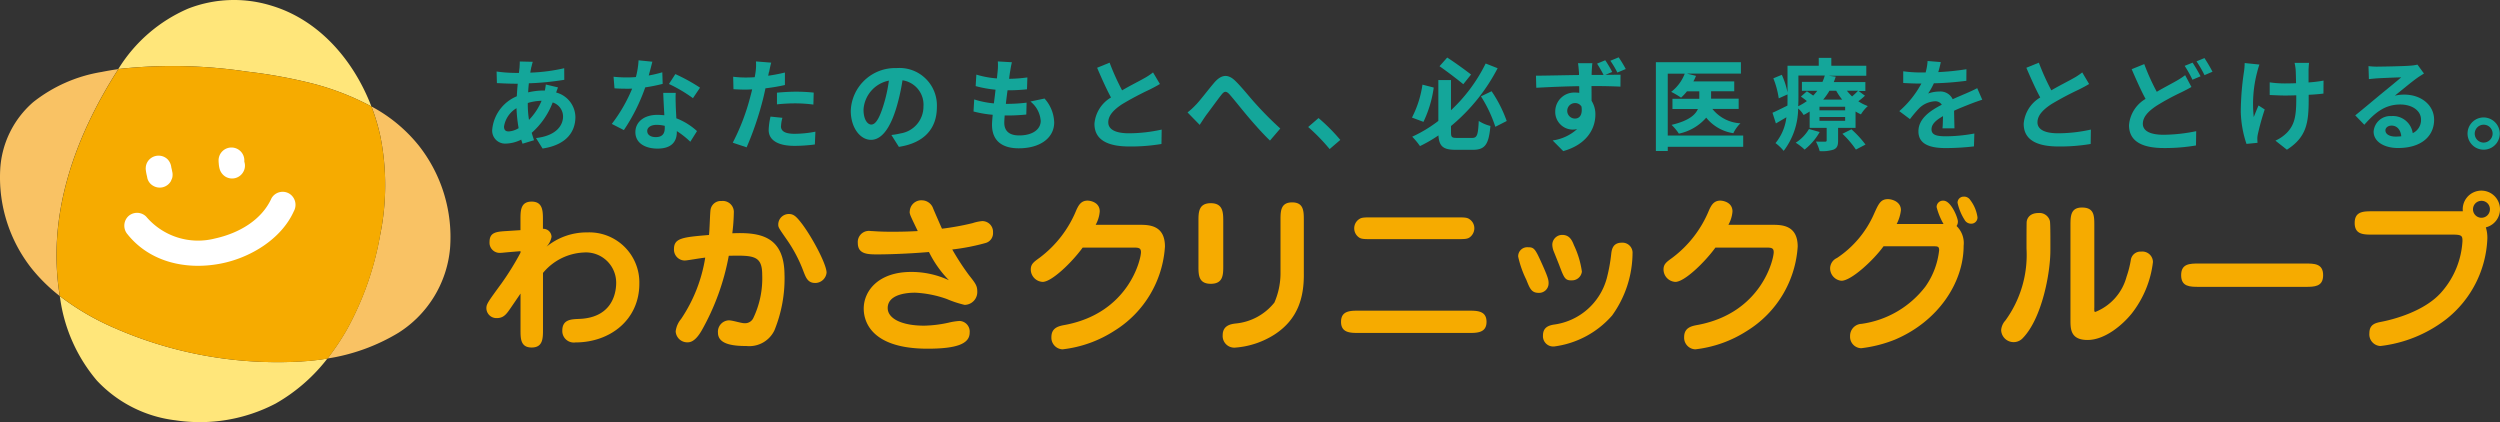 <svg id="グループ_79949" data-name="グループ 79949" xmlns="http://www.w3.org/2000/svg" width="269.218" height="45.443" viewBox="0 0 269.218 45.443">
  <rect x="0" y="0" width="269.218" height="45.443" fill="#333333" stroke="none"/>
  <g id="グループ_79164" data-name="グループ 79164">
    <g id="グループ_79162" data-name="グループ 79162">
      <path id="パス_157265" data-name="パス 157265" d="M39.883,75.55a43.746,43.746,0,0,1-20.218-3.625A27.727,27.727,0,0,1,13.83,68.51c.014.1.028.191.047.284A17.384,17.384,0,0,0,17.818,77.6a13.824,13.824,0,0,0,8.478,4.29,17.605,17.605,0,0,0,10.772-1.8,18.728,18.728,0,0,0,5.589-4.858c-.237.037-.479.079-.721.112q-1.019.14-2.052.2Z" transform="translate(-7.394 -36.628)" fill="#ffe67a"/>
      <path id="パス_157266" data-name="パス 157266" d="M41.2,7.7A54.2,54.2,0,0,1,48.375,9.01a28.452,28.452,0,0,1,6.259,2.448C52.745,6.534,49.059,2.179,43.908.616a13.622,13.622,0,0,0-8.995.3,16.474,16.474,0,0,0-7.506,6.468c-.009.014-.019.033-.028.047.042,0,.088-.014.13-.019A53.674,53.674,0,0,1,41.2,7.7Z" transform="translate(-14.639 0.006)" fill="#ffe67a"/>
      <path id="パス_157267" data-name="パス 157267" d="M12.74,15.985c-.6.084-1.205.186-1.805.307A16.034,16.034,0,0,0,3.573,19.54a10.341,10.341,0,0,0-3.56,7.4A15.835,15.835,0,0,0,3.377,37.417a18.143,18.143,0,0,0,3.057,3.006C5.006,31.671,8.058,23.286,12.74,15.98Z" transform="translate(0.002 -8.541)" fill="#f9c264"/>
      <path id="パス_157268" data-name="パス 157268" d="M85.556,28.771a16.393,16.393,0,0,0-5.039-4.141,21.668,21.668,0,0,1,.959,3.2A26.916,26.916,0,0,1,81.429,38.6a32.856,32.856,0,0,1-3.523,9.986,26.551,26.551,0,0,1-2.127,3.187A20.979,20.979,0,0,0,83.4,49.018a12.023,12.023,0,0,0,5.584-9.13,15.924,15.924,0,0,0-3.429-11.121Z" transform="translate(-40.517 -13.166)" fill="#f9c264"/>
      <path id="パス_157269" data-name="パス 157269" d="M47.91,33.588a26.916,26.916,0,0,0,.047-10.772,22.852,22.852,0,0,0-.959-3.2,28.452,28.452,0,0,0-6.259-2.448,54.333,54.333,0,0,0-7.175-1.308,53.467,53.467,0,0,0-13.685-.289c-.042,0-.088.014-.13.019C15.067,22.9,12.015,31.28,13.443,40.038a27.929,27.929,0,0,0,5.835,3.415A43.784,43.784,0,0,0,39.5,47.078q1.033-.063,2.052-.2c.242-.033.479-.074.721-.112A26.552,26.552,0,0,0,44.4,43.583,32.769,32.769,0,0,0,47.919,33.6Z" transform="translate(-6.998 -8.151)" fill="#f6ab00"/>
    </g>
    <g id="グループ_79163" data-name="グループ 79163" transform="translate(13.39 15.922)">
      <path id="パス_157270" data-name="パス 157270" d="M33.7,37.387a4.952,4.952,0,0,0,.107.7,3.112,3.112,0,0,1,.074.349,1.313,1.313,0,0,0,.637.828,1.384,1.384,0,0,0,1.894-.5c.047-.112.093-.219.14-.33a1.407,1.407,0,0,0,0-.735c-.028-.2-.088-.382-.121-.577.019.121.033.247.051.368l-.014-.1a1.478,1.478,0,0,0-.4-.977,1.377,1.377,0,0,0-.977-.4,1.4,1.4,0,0,0-.982.4,1.339,1.339,0,0,0-.4.977" transform="translate(-31.404 -35.172)" fill="#fff"/>
      <path id="パス_157271" data-name="パス 157271" d="M50.585,35.6a1.871,1.871,0,0,0,.014.279,2.859,2.859,0,0,0,.1.614,1.456,1.456,0,0,0,.637.828,1.384,1.384,0,0,0,1.894-.5,1.342,1.342,0,0,0,.14-1.066,1.1,1.1,0,0,1-.047-.214c.014.126.033.247.051.368a2.336,2.336,0,0,1-.019-.312,1.387,1.387,0,1,0-2.773,0" transform="translate(-40.433 -34.21)" fill="#fff"/>
      <path id="パス_157272" data-name="パス 157272" d="M29.168,49.037c2.429,2.969,6.305,3.792,9.939,3.1,3.169-.6,6.561-2.615,7.92-5.649a1.418,1.418,0,0,0-.5-1.9,1.392,1.392,0,0,0-1.9.493c-1.061,2.369-3.527,3.778-6.082,4.341a7.328,7.328,0,0,1-7.422-2.355,1.387,1.387,0,0,0-1.959,0,1.418,1.418,0,0,0,0,1.959" transform="translate(-28.774 -39.665)" fill="#fff"/>
    </g>
  </g>
  <g id="グループ_79165" data-name="グループ 79165" transform="translate(52.377 20.533)">
    <path id="パス_157273" data-name="パス 157273" d="M123.411,49.968a5.39,5.39,0,0,1,5.621,5.514c0,3.913-3.164,6.333-6.877,6.333a1.239,1.239,0,0,1-1.419-1.275c0-1.2.963-1.219,1.782-1.256,3.42-.107,4.02-2.545,4.02-3.895a3.258,3.258,0,0,0-3.513-3.257,6.045,6.045,0,0,0-4.369,2.2v6.1c0,.931,0,1.931-1.219,1.931s-1.2-1-1.2-1.931V56.552L115.18,58.1c-.437.637-.745,1.094-1.494,1.094a1.079,1.079,0,0,1-1.126-1.056c0-.456.163-.675,1.638-2.694a29.994,29.994,0,0,0,2.038-3.294v-.163l-1.275.107c-.637.056-.693.074-.875.074A1.091,1.091,0,0,1,112.9,51c0-1.056.726-1.112,1.875-1.182l1.456-.093V48.581c0-.931,0-1.931,1.2-1.931s1.219,1,1.219,1.931v1a.885.885,0,0,1,.926.875,2.134,2.134,0,0,1-.544,1.056,6.812,6.812,0,0,1,4.369-1.545Z" transform="translate(-112.56 -45.473)" fill="#f6ab00"/>
    <path id="パス_157274" data-name="パス 157274" d="M167.878,54.518a14.819,14.819,0,0,1-1.094,5.933,3,3,0,0,1-3,1.675c-1.47,0-3.076-.181-3.076-1.438a1.225,1.225,0,0,1,1.163-1.326c.437,0,1.312.307,1.675.307a.977.977,0,0,0,.982-.582,9.883,9.883,0,0,0,.945-4.621c0-2.075-.912-2.113-3.6-2.057a25.747,25.747,0,0,1-2.95,8.1c-.275.456-.782,1.219-1.456,1.219a1.247,1.247,0,0,1-1.312-1.182,2.547,2.547,0,0,1,.582-1.331,16.373,16.373,0,0,0,2.6-6.608c-.675.074-1.931.312-2.22.312a1.173,1.173,0,0,1-1.145-1.238c0-1.182.945-1.275,3.769-1.512.074-.493.107-2.513.181-2.783a1.118,1.118,0,0,1,1.182-.875,1.189,1.189,0,0,1,1.312,1.275,19.7,19.7,0,0,1-.163,2.2c2.82-.112,5.621.181,5.621,4.532Zm3.294.819c-.763,0-.982-.544-1.238-1.2a15.3,15.3,0,0,0-1.857-3.532c-.782-1.126-.875-1.256-.875-1.531a1.134,1.134,0,0,1,1.145-1.163c.512,0,.8.256,1.438,1.094,1.163,1.563,2.62,4.351,2.62,5.221a1.235,1.235,0,0,1-1.238,1.112Z" transform="translate(-135.77 -45.398)" fill="#f6ab00"/>
    <path id="パス_157275" data-name="パス 157275" d="M204.113,47.569a1.245,1.245,0,0,1,1.326-1.219,1.3,1.3,0,0,1,1.2.893c.144.344.8,1.857.945,2.164a28.58,28.58,0,0,0,3.294-.6,4.648,4.648,0,0,1,1.038-.219,1.152,1.152,0,0,1,1.163,1.219,1.094,1.094,0,0,1-.819,1.145,22.99,22.99,0,0,1-3.569.693,27.256,27.256,0,0,0,1.8,2.764c.675.856.893,1.126.893,1.745a1.381,1.381,0,0,1-1.363,1.456,11.544,11.544,0,0,1-1.931-.637,11.812,11.812,0,0,0-3.383-.675c-.4,0-2.969,0-2.969,1.657,0,1.094,1.438,1.894,3.932,1.894a13.2,13.2,0,0,0,2.638-.326,6.815,6.815,0,0,1,1.163-.181,1.143,1.143,0,0,1,1.094,1.256c0,1.2-1.382,1.731-4.532,1.731-6.5,0-6.877-3.369-6.877-4.314,0-1.912,1.582-3.951,5.1-3.951a9.524,9.524,0,0,1,4.076.893,11.813,11.813,0,0,1-2.15-3.039c-2.6.219-4.788.256-5.5.256-1.075,0-2.164,0-2.164-1.238a1.2,1.2,0,0,1,1.2-1.294c.093,0,.2.019.288.019.4.019.931.074,2.15.074.945,0,1.894-.019,2.82-.074-.782-1.619-.875-1.8-.875-2.094Z" transform="translate(-158.521 -45.312)" fill="#f6ab00"/>
    <path id="パス_157276" data-name="パス 157276" d="M250.248,49.026c1.019,0,2.75.019,2.75,2.345a11.528,11.528,0,0,1-5.44,9.065,12.968,12.968,0,0,1-5.589,2,1.252,1.252,0,0,1-1.2-1.312c0-1.038.8-1.2,1.512-1.326,6.84-1.312,8.134-7.078,8.134-7.827,0-.456-.256-.493-.8-.493h-5.477c-1.145,1.582-3.332,3.695-4.314,3.695a1.346,1.346,0,0,1-1.275-1.326c0-.582.293-.8.926-1.256a12.122,12.122,0,0,0,3.988-5.17c.219-.456.475-1,1.2-1,.275,0,1.312.163,1.312,1.163a3.505,3.505,0,0,1-.437,1.438h4.714Z" transform="translate(-179.924 -45.35)" fill="#f6ab00"/>
    <path id="パス_157277" data-name="パス 157277" d="M280.021,53.652c0,.963,0,1.945-1.345,1.945s-1.326-1-1.326-1.945V48.863c0-.945,0-1.945,1.326-1.945s1.345,1,1.345,1.945Zm8.678.963c0,2.382-.582,4.77-3.15,6.44a9.1,9.1,0,0,1-4.314,1.419,1.253,1.253,0,0,1-1.275-1.345c0-1.075.926-1.2,1.4-1.256a6.054,6.054,0,0,0,4.169-2.257,7.926,7.926,0,0,0,.656-3.02V48.775c0-.982,0-1.945,1.256-1.945s1.256.963,1.256,1.945v5.84Z" transform="translate(-200.669 -45.569)" fill="#f6ab00"/>
    <path id="パス_157278" data-name="パス 157278" d="M324.072,60.346c.926,0,1.945,0,1.945,1.2s-1.019,1.2-1.945,1.2H312.281c-.926,0-1.931,0-1.931-1.2s1-1.2,1.931-1.2ZM322.76,50.3c.8,0,1.145,0,1.4.181a1.166,1.166,0,0,1,.544,1,1.218,1.218,0,0,1-.544,1c-.256.163-.6.163-1.4.163h-9.046c-.8,0-1.145,0-1.4-.163a1.189,1.189,0,0,1-.544-1,1.169,1.169,0,0,1,.544-1c.256-.181.6-.181,1.4-.181Z" transform="translate(-218.314 -47.424)" fill="#f6ab00"/>
    <path id="パス_157279" data-name="パス 157279" d="M353.56,60.6c-.782,0-.963-.456-1.345-1.419a10.675,10.675,0,0,1-.875-2.494.978.978,0,0,1,1.056-1c.693,0,.782.163,1.638,2.075.582,1.312.582,1.531.582,1.819A1.021,1.021,0,0,1,353.56,60.6Zm7.878,2.457a9.976,9.976,0,0,1-6.207,3.313,1.106,1.106,0,0,1-1.219-1.182c0-.926.693-1.075,1.112-1.163a6.829,6.829,0,0,0,5.751-4.97,17.981,17.981,0,0,0,.493-2.713c.056-.4.163-1.145,1.126-1.145a1.086,1.086,0,0,1,1.163,1.163A11.612,11.612,0,0,1,361.438,63.062Zm-4.351-3.8c-.712,0-.8-.256-1.345-1.694-.093-.237-.493-1.238-.582-1.456a2.078,2.078,0,0,1-.144-.693,1.069,1.069,0,0,1,1.075-1.056c.819,0,1.075.656,1.256,1.112a9.747,9.747,0,0,1,.856,2.838,1.07,1.07,0,0,1-1.112.945Z" transform="translate(-240.23 -49.595)" fill="#f6ab00"/>
    <path id="パス_157280" data-name="パス 157280" d="M396.678,49.026c1.019,0,2.75.019,2.75,2.345a11.528,11.528,0,0,1-5.44,9.065,12.968,12.968,0,0,1-5.589,2,1.252,1.252,0,0,1-1.2-1.312c0-1.038.8-1.2,1.512-1.326,6.84-1.312,8.134-7.078,8.134-7.827,0-.456-.256-.493-.8-.493h-5.477c-1.145,1.582-3.332,3.695-4.314,3.695a1.346,1.346,0,0,1-1.275-1.326c0-.582.293-.8.926-1.256a12.122,12.122,0,0,0,3.988-5.17c.219-.456.475-1,1.2-1,.275,0,1.312.163,1.312,1.163a3.505,3.505,0,0,1-.437,1.438h4.714Z" transform="translate(-258.216 -45.35)" fill="#f6ab00"/>
    <path id="パス_157281" data-name="パス 157281" d="M435.745,48.446A7.107,7.107,0,0,1,435,46.626a.683.683,0,0,1,.726-.693c.838,0,1.564,1.857,1.564,2.238a.808.808,0,0,1-.144.493,2.551,2.551,0,0,1,.763,2.131c0,3.932-2.713,8.134-7.427,10.116a14.192,14.192,0,0,1-3.6.912,1.228,1.228,0,0,1-1.2-1.312,1.287,1.287,0,0,1,1.238-1.312,10.485,10.485,0,0,0,6.877-4.02,8.317,8.317,0,0,0,1.475-3.913c0-.419-.182-.419-.638-.419h-5.351c-1.075,1.494-3.476,3.713-4.532,3.713a1.347,1.347,0,0,1-1.219-1.382,1.252,1.252,0,0,1,.744-1.075,11,11,0,0,0,3.969-4.714c.507-1.126.726-1.619,1.512-1.619.475,0,1.4.293,1.4,1.182a4.364,4.364,0,0,1-.456,1.494h5.039Zm2.876-2.583a3.963,3.963,0,0,1,.782,1.875.672.672,0,0,1-.712.675.8.8,0,0,1-.693-.437,5.638,5.638,0,0,1-.745-1.819.652.652,0,0,1,.656-.656A.781.781,0,0,1,438.62,45.863Z" transform="translate(-278.828 -44.858)" fill="#f6ab00"/>
    <path id="パス_157282" data-name="パス 157282" d="M465.5,62.022a1.343,1.343,0,0,1-2.382-.8,1.722,1.722,0,0,1,.456-1.038,12.009,12.009,0,0,0,2.275-7.734c0-.982,0-2.75.019-2.913.056-.4.363-.926,1.275-.926a1.158,1.158,0,0,1,1.219.838c.074.2.056,2.82.056,3.2,0,2.457-.912,7.245-2.913,9.372Zm7.645-3.22c0,.419,0,.456.126.456a5.641,5.641,0,0,0,3.35-3.783,10.875,10.875,0,0,0,.456-1.782,1.051,1.051,0,0,1,1.112-.926,1.141,1.141,0,0,1,1.275,1.126,11.083,11.083,0,0,1-2.294,5.551c-1.019,1.256-2.894,2.838-4.751,2.838s-1.838-1.219-1.838-2.182V49.965c0-.982,0-1.945,1.238-1.945,1.331,0,1.331.893,1.331,1.945v8.846Z" transform="translate(-299.996 -46.205)" fill="#f6ab00"/>
    <path id="パス_157283" data-name="パス 157283" d="M518.129,60.98c.982,0,1.931,0,1.931,1.256s-.945,1.256-1.931,1.256H506.7c-.982,0-1.931,0-1.931-1.256s.945-1.256,1.931-1.256h11.428Z" transform="translate(-322.265 -53.135)" fill="#f6ab00"/>
    <path id="パス_157284" data-name="パス 157284" d="M546.861,48.852c-.982,0-1.931,0-1.931-1.256s.945-1.256,1.931-1.256h9.716a2.007,2.007,0,1,1,2.476,1.731,3.688,3.688,0,0,1,.163,1.238,11.648,11.648,0,0,1-4.421,8.646,14.285,14.285,0,0,1-7.1,2.894,1.255,1.255,0,0,1-1.182-1.382c0-.982.693-1.112,1.345-1.238.912-.181,4.621-1.019,6.514-3.294a9.071,9.071,0,0,0,2.164-5.37c0-.526-.019-.712-.982-.712h-8.7Zm11.721-3.639a.912.912,0,1,0,.912.912A.9.9,0,0,0,558.583,45.214Z" transform="translate(-343.738 -44.12)" fill="#f6ab00"/>
  </g>
  <g id="グループ_79166" data-name="グループ 79166" transform="translate(53.01 6.174)">
    <path id="パス_157285" data-name="パス 157285" d="M118.122,14.824c-.033.181-.074.377-.107.591a19.017,19.017,0,0,0,3.653-.475l.009,1.247a29.575,29.575,0,0,1-3.816.377c-.033.321-.065.656-.074.977a7.456,7.456,0,0,1,1.6-.2h.2c.042-.214.084-.484.1-.647l1.312.312c-.042.116-.13.344-.2.549a2.782,2.782,0,0,1,2.075,2.634c0,1.526-.893,3-3.536,3.4l-.707-1.131c2.075-.228,2.913-1.28,2.913-2.331a1.594,1.594,0,0,0-1.117-1.5,8.275,8.275,0,0,1-2.257,3.267c.074.27.163.54.247.8l-1.238.377c-.042-.14-.1-.289-.14-.442a3.866,3.866,0,0,1-1.666.428,1.391,1.391,0,0,1-1.452-1.559,4.323,4.323,0,0,1,2.643-3.536q.035-.691.1-1.354h-.344c-.558,0-1.4-.042-1.9-.065l-.033-1.247a15.111,15.111,0,0,0,1.978.149h.428c.023-.2.042-.4.065-.582.009-.2.033-.461.023-.647l1.4.033c-.065.214-.107.409-.149.568Zm-2.438,6.924a2.308,2.308,0,0,0,1.075-.354,15.527,15.527,0,0,1-.228-2.15,2.808,2.808,0,0,0-1.345,1.978c0,.344.149.526.493.526Zm2.192-1.247a6.531,6.531,0,0,0,1.354-2.052,5.274,5.274,0,0,0-1.484.237v.033A10.966,10.966,0,0,0,117.875,20.5Z" transform="translate(-113.92 -13.768)" fill="#14a69a"/>
    <path id="パス_157286" data-name="パス 157286" d="M145.573,15.6a13.14,13.14,0,0,0,1.452-.344l.042,1.247a18.249,18.249,0,0,1-1.88.377,19.889,19.889,0,0,1-2.3,4.6l-1.3-.665a16.654,16.654,0,0,0,2.192-3.8c-.2.009-.377.009-.558.009-.442,0-.879-.009-1.345-.042l-.1-1.247a13.017,13.017,0,0,0,1.429.074c.321,0,.647-.009.977-.042a8.952,8.952,0,0,0,.288-1.8l1.484.149c-.084.344-.228.893-.386,1.475Zm2.9,3.248c.009.312.042.828.065,1.363a6.964,6.964,0,0,1,2.224,1.377l-.721,1.149a9.082,9.082,0,0,0-1.452-1.149V21.7c0,1-.549,1.773-2.075,1.773-1.331,0-2.387-.591-2.387-1.773,0-1.052.879-1.861,2.378-1.861.256,0,.493.023.74.042-.042-.8-.1-1.754-.116-2.406h1.345c-.033.451-.009.9,0,1.377Zm-2.15,3.388c.74,0,.968-.409.968-1v-.214a3.808,3.808,0,0,0-.87-.107c-.624,0-1.019.279-1.019.656,0,.4.335.665.926.665Zm1.419-5.719.689-1.066a19.079,19.079,0,0,1,2.657,1.461l-.763,1.131a15.726,15.726,0,0,0-2.578-1.526Z" transform="translate(-128.714 -13.645)" fill="#14a69a"/>
    <path id="パス_157287" data-name="パス 157287" d="M173.474,15.335c-.023.116-.056.256-.084.409.6-.084,1.205-.2,1.8-.344v1.345a19.822,19.822,0,0,1-2.094.354c-.1.461-.2.935-.321,1.377a33.631,33.631,0,0,1-1.708,4.979l-1.494-.5a23.267,23.267,0,0,0,1.861-4.839c.074-.289.163-.591.228-.9-.247.009-.484.023-.712.023-.517,0-.926-.023-1.3-.042l-.033-1.345a10.475,10.475,0,0,0,1.354.084c.312,0,.633-.009.968-.033q.063-.356.1-.614a5.567,5.567,0,0,0,.033-1.084l1.643.13c-.084.289-.182.772-.228,1.01Zm1.289,5.835c0,.475.321.828,1.475.828a12.169,12.169,0,0,0,2.234-.228l-.056,1.377a17.38,17.38,0,0,1-2.192.149c-1.805,0-2.783-.624-2.783-1.708a7.392,7.392,0,0,1,.2-1.443l1.28.13a3.8,3.8,0,0,0-.149.893Zm1.633-3.709a18.783,18.783,0,0,1,1.894.1l-.033,1.289a15.534,15.534,0,0,0-1.847-.13,18.706,18.706,0,0,0-2.075.107V17.569c.6-.056,1.377-.107,2.066-.107Z" transform="translate(-143.675 -13.763)" fill="#14a69a"/>
    <path id="パス_157288" data-name="パス 157288" d="M202.069,24.233l-.805-1.28a8.006,8.006,0,0,0,1-.172,2.916,2.916,0,0,0,2.452-2.88,2.656,2.656,0,0,0-2.257-2.838,21.537,21.537,0,0,1-.647,2.913c-.647,2.173-1.568,3.5-2.741,3.5s-2.182-1.312-2.182-3.127a4.776,4.776,0,0,1,4.932-4.6,4.028,4.028,0,0,1,4.341,4.193C206.164,22.288,204.777,23.814,202.069,24.233Zm-2.955-2.406c.451,0,.87-.679,1.312-2.127a15.972,15.972,0,0,0,.568-2.6,3.388,3.388,0,0,0-2.731,3.118c0,1.084.428,1.615.852,1.615Z" transform="translate(-158.282 -14.591)" fill="#14a69a"/>
    <path id="パス_157289" data-name="パス 157289" d="M229.241,15.247c-.033.181-.074.475-.116.828a15.154,15.154,0,0,0,1.968-.149l-.042,1.28a19.254,19.254,0,0,1-2.094.107c-.065.475-.13.977-.181,1.461h.074a18.087,18.087,0,0,0,2.159-.13l-.033,1.28c-.6.056-1.224.1-1.9.1h-.428c-.023.321-.042.591-.042.786,0,.893.549,1.363,1.6,1.363,1.5,0,2.322-.689,2.322-1.568a2.921,2.921,0,0,0-1.107-2.085l1.517-.321a4.016,4.016,0,0,1,1.042,2.578c0,1.624-1.461,2.783-3.816,2.783-1.689,0-2.88-.731-2.88-2.527,0-.256.033-.647.074-1.084a12.3,12.3,0,0,1-2.066-.354l.074-1.3a9.772,9.772,0,0,0,2.117.428c.065-.484.13-.991.181-1.475a12.783,12.783,0,0,1-2.141-.386l.074-1.238a10.145,10.145,0,0,0,2.215.409c.033-.335.065-.624.088-.87a5.51,5.51,0,0,0,.009-.959l1.517.088a9.017,9.017,0,0,0-.181.959Z" transform="translate(-173.467 -13.763)" fill="#14a69a"/>
    <path id="パス_157290" data-name="パス 157290" d="M256.267,17.468c.879-.517,1.815-.977,2.322-1.27a6.659,6.659,0,0,0,1-.656l.74,1.247c-.321.2-.665.377-1.066.582a33.215,33.215,0,0,0-3,1.591c-.893.591-1.494,1.205-1.494,1.954s.74,1.182,2.238,1.182a16.5,16.5,0,0,0,3.513-.4l-.023,1.55a19.774,19.774,0,0,1-3.453.27c-2.14,0-3.764-.591-3.764-2.438a3.623,3.623,0,0,1,1.782-2.838c-.493-.912-1.01-2.066-1.494-3.2l1.345-.549a25.379,25.379,0,0,0,1.345,2.978Z" transform="translate(-188.432 -13.918)" fill="#14a69a"/>
    <path id="パス_157291" data-name="パス 157291" d="M275.737,20.663c.493-.517,1.322-1.624,1.987-2.4.754-.852,1.452-.926,2.238-.163.731.707,1.591,1.815,2.224,2.5a36.518,36.518,0,0,0,2.624,2.634L283.7,24.53c-.772-.731-1.689-1.773-2.364-2.569s-1.475-1.815-1.978-2.387c-.377-.419-.582-.368-.893.033-.428.54-1.191,1.6-1.657,2.215-.247.354-.493.74-.679,1.019L274.82,21.5a7.106,7.106,0,0,0,.912-.838Z" transform="translate(-199.949 -15.568)" fill="#14a69a"/>
    <path id="パス_157292" data-name="パス 157292" d="M302.74,28.278l1.117-.968a19.62,19.62,0,0,1,2.345,2.355l-1.149.986a21.14,21.14,0,0,0-2.313-2.378Z" transform="translate(-214.878 -20.772)" fill="#14a69a"/>
    <path id="パス_157293" data-name="パス 157293" d="M329.105,16.535a12.417,12.417,0,0,1-1.107,3.7l-1.238-.461a11.177,11.177,0,0,0,1.131-3.546l1.215.312Zm4.127,5.43c.549,0,.647-.312.721-1.829a4.077,4.077,0,0,0,1.256.54c-.172,1.936-.549,2.569-1.871,2.569h-1.88c-1.322,0-1.773-.368-1.847-1.55a15.008,15.008,0,0,1-1.987,1.149,7.839,7.839,0,0,0-.838-1.01,14.428,14.428,0,0,0,2.815-1.7v-4.4h1.363v3.248a17.319,17.319,0,0,0,3.732-5.03l1.289.507a20.022,20.022,0,0,1-5.021,6.226v.656c0,.549.084.624.633.624h1.633Zm-.945-5.784c-.624-.517-1.722-1.354-2.559-1.936l.828-.935c.87.558,1.954,1.354,2.569,1.829Zm3.053.763a14.029,14.029,0,0,1,1.624,3.2l-1.224.624a14.458,14.458,0,0,0-1.55-3.281l1.149-.549Z" transform="translate(-227.72 -13.287)" fill="#14a69a"/>
    <path id="パス_157294" data-name="パス 157294" d="M363.673,14.833l-.74.312c.689-.009,1.312-.009,1.633-.009l-.009,1.28c-.647-.033-1.666-.065-3.118-.065.009.549.009,1.117.009,1.591a2.7,2.7,0,0,1,.41,1.494c0,1.41-.828,3.183-3.462,3.923l-1.14-1.149a4.906,4.906,0,0,0,2.634-1.224,2.282,2.282,0,0,1-.493.056,1.9,1.9,0,0,1-1.861-1.968,2.045,2.045,0,0,1,2.159-2.02,2.575,2.575,0,0,1,.428.033c0-.237,0-.484-.009-.721-1.624.023-3.3.1-4.621.172l-.033-1.3c1.224-.009,3.183-.056,4.635-.074,0-.14,0-.247-.009-.335-.033-.428-.074-.8-.1-.935h1.549c-.033.172-.065.754-.074.926,0,.084-.009.2-.009.335h1.289a13.665,13.665,0,0,0-.7-1.214l.879-.368a12.283,12.283,0,0,1,.754,1.27Zm-4.011,5.021c.451,0,.838-.344.7-1.289a.779.779,0,0,0-.707-.377.833.833,0,0,0,.009,1.666Zm5.463-5.333-.9.377a9.7,9.7,0,0,0-.754-1.27l.893-.368a11.917,11.917,0,0,1,.763,1.256Z" transform="translate(-243.066 -13.26)" fill="#14a69a"/>
    <path id="パス_157295" data-name="パス 157295" d="M392.614,23.5H384.49v.451h-1.28V14.39h9.158v1.224h-5.817l.977.247a4.025,4.025,0,0,1-.279.591h4.4v1.066h-2.494v.8h2.969v1.1h-2.829a4.124,4.124,0,0,0,3.02,1.55,3.8,3.8,0,0,0-.763,1.066,4.636,4.636,0,0,1-2.922-1.675,5.325,5.325,0,0,1-2.946,1.722,5.264,5.264,0,0,0-.786-.945c1.829-.428,2.559-1.066,2.839-1.708h-2.741v-1.1h2.89v-.8h-1.331a5.99,5.99,0,0,1-.633.679,8.529,8.529,0,0,0-1.066-.624,4.478,4.478,0,0,0,1.461-1.959h-1.829v6.663h8.125V23.5Z" transform="translate(-257.903 -13.864)" fill="#14a69a"/>
    <path id="パス_157296" data-name="パス 157296" d="M420.172,17.442a7.51,7.51,0,0,1-.731.614,4.8,4.8,0,0,0,1.024.517,3.862,3.862,0,0,0-.74.893,4.393,4.393,0,0,1-.582-.312v1.764h-1.88V22.3c0,.526-.1.786-.484.959a4,4,0,0,1-1.5.163,5.143,5.143,0,0,0-.4-1.024c.4.009.852.009.991.009.116,0,.163-.042.163-.149V20.923H414.2V19.159c-.2.13-.419.256-.647.377a2.932,2.932,0,0,0-.591-.707,7.631,7.631,0,0,1-1.559,4.569,4.966,4.966,0,0,0-.879-.838,5.344,5.344,0,0,0,1.173-2.783c-.386.228-.763.451-1.131.665l-.368-1.149c.419-.181,1-.475,1.61-.772.009-.289.009-.568.009-.838v-.368l-.945.428a9.286,9.286,0,0,0-.582-2.159l.912-.377a8.511,8.511,0,0,1,.614,1.9v-2.88h3.364V13.38h1.354v.852H420.3v1.075h-4.044l.754.1c-.065.2-.13.386-.214.582H420.2v.959h-.731l.7.517Zm-4.891,3.923a6.5,6.5,0,0,1-1.624,1.894,5.833,5.833,0,0,0-.959-.74,4.322,4.322,0,0,0,1.429-1.475l1.149.321Zm-2.289-3.7c0,.289-.009.6-.023.926a6.452,6.452,0,0,0,.935-.558c-.214-.172-.442-.344-.647-.484l.647-.568c.2.13.451.3.679.461a6.218,6.218,0,0,0,.442-.517h-1.657v-.959h2.215a5.694,5.694,0,0,0,.247-.679h-2.839Zm5.03.977h-2.764v.386h2.764Zm0,1.107h-2.764v.409h2.764Zm-1.689-2.829a6.4,6.4,0,0,1-.679.959h2.052a6.538,6.538,0,0,1-.647-.959h-.731Zm2.364,4.151a11.059,11.059,0,0,1,1.517,1.647l-1.033.54a10.113,10.113,0,0,0-1.452-1.7l.968-.484Zm-.484-4.151a5.288,5.288,0,0,0,.558.614c.237-.2.484-.442.647-.614Z" transform="translate(-272.334 -13.324)" fill="#14a69a"/>
    <path id="パス_157297" data-name="パス 157297" d="M443.723,15.306a27.481,27.481,0,0,0,3.043-.312l-.009,1.247a32.58,32.58,0,0,1-3.5.27,7.619,7.619,0,0,1-.614,1.1,3.612,3.612,0,0,1,1.214-.214,1.453,1.453,0,0,1,1.429.828c.558-.256,1.01-.442,1.452-.633.419-.181.8-.354,1.191-.558l.54,1.247c-.344.1-.912.312-1.28.451-.484.2-1.1.428-1.754.731.009.6.033,1.4.042,1.894h-1.289c.033-.321.042-.838.056-1.312-.8.461-1.238.879-1.238,1.419,0,.591.5.754,1.559.754a17.264,17.264,0,0,0,3.053-.3l-.042,1.387a26.69,26.69,0,0,1-3.043.181c-1.689,0-2.936-.409-2.936-1.8s1.289-2.234,2.517-2.871a.829.829,0,0,0-.754-.368,2.619,2.619,0,0,0-1.675.74,13.12,13.12,0,0,0-1,1.182l-1.149-.861a10.606,10.606,0,0,0,2.378-2.969h-.14c-.442,0-1.224-.023-1.815-.065V15.217a14.392,14.392,0,0,0,1.894.13h.517a5.909,5.909,0,0,0,.214-1.238l1.419.116a10.86,10.86,0,0,1-.27,1.075Z" transform="translate(-288.016 -13.714)" fill="#14a69a"/>
    <path id="パス_157298" data-name="パス 157298" d="M471.313,17.468c.879-.517,1.815-.977,2.322-1.27a6.66,6.66,0,0,0,1-.656l.74,1.247c-.321.2-.665.377-1.066.582a33.228,33.228,0,0,0-3,1.591c-.893.591-1.494,1.205-1.494,1.954s.74,1.182,2.238,1.182a16.5,16.5,0,0,0,3.513-.4l-.023,1.55a19.773,19.773,0,0,1-3.453.27c-2.141,0-3.76-.591-3.76-2.438a3.623,3.623,0,0,1,1.782-2.838c-.493-.912-1.01-2.066-1.494-3.2l1.345-.549a25.386,25.386,0,0,0,1.345,2.978Z" transform="translate(-303.415 -13.918)" fill="#14a69a"/>
    <path id="パス_157299" data-name="パス 157299" d="M495.7,17.06c.786-.461,1.55-.852,2.052-1.14a8.5,8.5,0,0,0,1-.647l.679,1.27c-.344.2-.689.377-1.075.568a25.779,25.779,0,0,0-2.666,1.443c-.893.591-1.494,1.205-1.494,1.954s.754,1.182,2.247,1.182a18.154,18.154,0,0,0,3.5-.386l-.023,1.536a19.659,19.659,0,0,1-3.453.279c-2.141,0-3.76-.6-3.76-2.462a3.608,3.608,0,0,1,1.782-2.829c-.493-.912-1.01-2.075-1.494-3.2l1.354-.549a23.927,23.927,0,0,0,1.345,2.978Zm4.709-1.666-.87.368a12.821,12.821,0,0,0-.838-1.494l.852-.344a15.382,15.382,0,0,1,.861,1.475ZM501.7,14.9l-.861.368a12.7,12.7,0,0,0-.861-1.484l.852-.354a16.407,16.407,0,0,1,.87,1.475Z" transform="translate(-316.45 -13.351)" fill="#14a69a"/>
    <path id="パス_157300" data-name="パス 157300" d="M520.32,15.592a13.516,13.516,0,0,0-.354,4.784c.14-.335.335-.852.517-1.247l.665.428a26.858,26.858,0,0,0-.731,2.624,2.489,2.489,0,0,0-.065.526c0,.107.009.289.023.442l-1.191.116a11.666,11.666,0,0,1-.614-3.481,29.992,29.992,0,0,1,.344-4.29,6.7,6.7,0,0,0,.074-.935l1.591.163a7.736,7.736,0,0,0-.256.87Zm5.547-.321v1.377a13.467,13.467,0,0,0,1.615-.2l-.009,1.4c-.428.056-.987.1-1.591.13v.451c0,2.536-.2,4.095-2.345,5.463l-1.238-.977a4.124,4.124,0,0,0,1.247-.861c.828-.861,1-1.815,1-3.634v-.386c-.41.009-.8.023-1.205.023-.461,0-1.131-.033-1.657-.056V16.639a11.4,11.4,0,0,0,1.624.116c.386,0,.8-.009,1.214-.023-.009-.6-.023-1.163-.042-1.452a5.508,5.508,0,0,0-.116-.74h1.559c-.033.237-.042.493-.056.731Z" transform="translate(-330.277 -13.944)" fill="#14a69a"/>
    <path id="パス_157301" data-name="パス 157301" d="M547.456,15.164c.568,0,2.871-.042,3.485-.1a4.806,4.806,0,0,0,.819-.116l.7.959c-.247.163-.507.312-.754.493-.582.409-1.708,1.354-2.387,1.894a4.309,4.309,0,0,1,1.019-.116c1.829,0,3.215,1.14,3.215,2.708,0,1.7-1.289,3.043-3.89,3.043-1.494,0-2.624-.689-2.624-1.764a1.8,1.8,0,0,1,1.922-1.675,2.153,2.153,0,0,1,2.289,1.838,1.558,1.558,0,0,0,.893-1.461c0-.968-.968-1.624-2.234-1.624-1.647,0-2.717.87-3.872,2.182l-.977-1.01c.763-.614,2.066-1.708,2.7-2.234.6-.493,1.722-1.4,2.248-1.861-.549.009-2.034.074-2.6.107-.288.023-.633.056-.879.084l-.042-1.4a7.7,7.7,0,0,0,.977.056Zm1.936,7.534a5.209,5.209,0,0,0,.624-.033c-.065-.7-.461-1.149-1.042-1.149-.409,0-.665.247-.665.517,0,.4.442.665,1.084.665Z" transform="translate(-344.44 -14.164)" fill="#14a69a"/>
    <path id="パス_157302" data-name="パス 157302" d="M574.521,28.91a1.736,1.736,0,1,1-1.74-1.74A1.756,1.756,0,0,1,574.521,28.91Zm-.772,0a.963.963,0,1,0-.968.968A.976.976,0,0,0,573.749,28.91Z" transform="translate(-358.336 -20.697)" fill="#14a69a"/>
  </g>
</svg>
